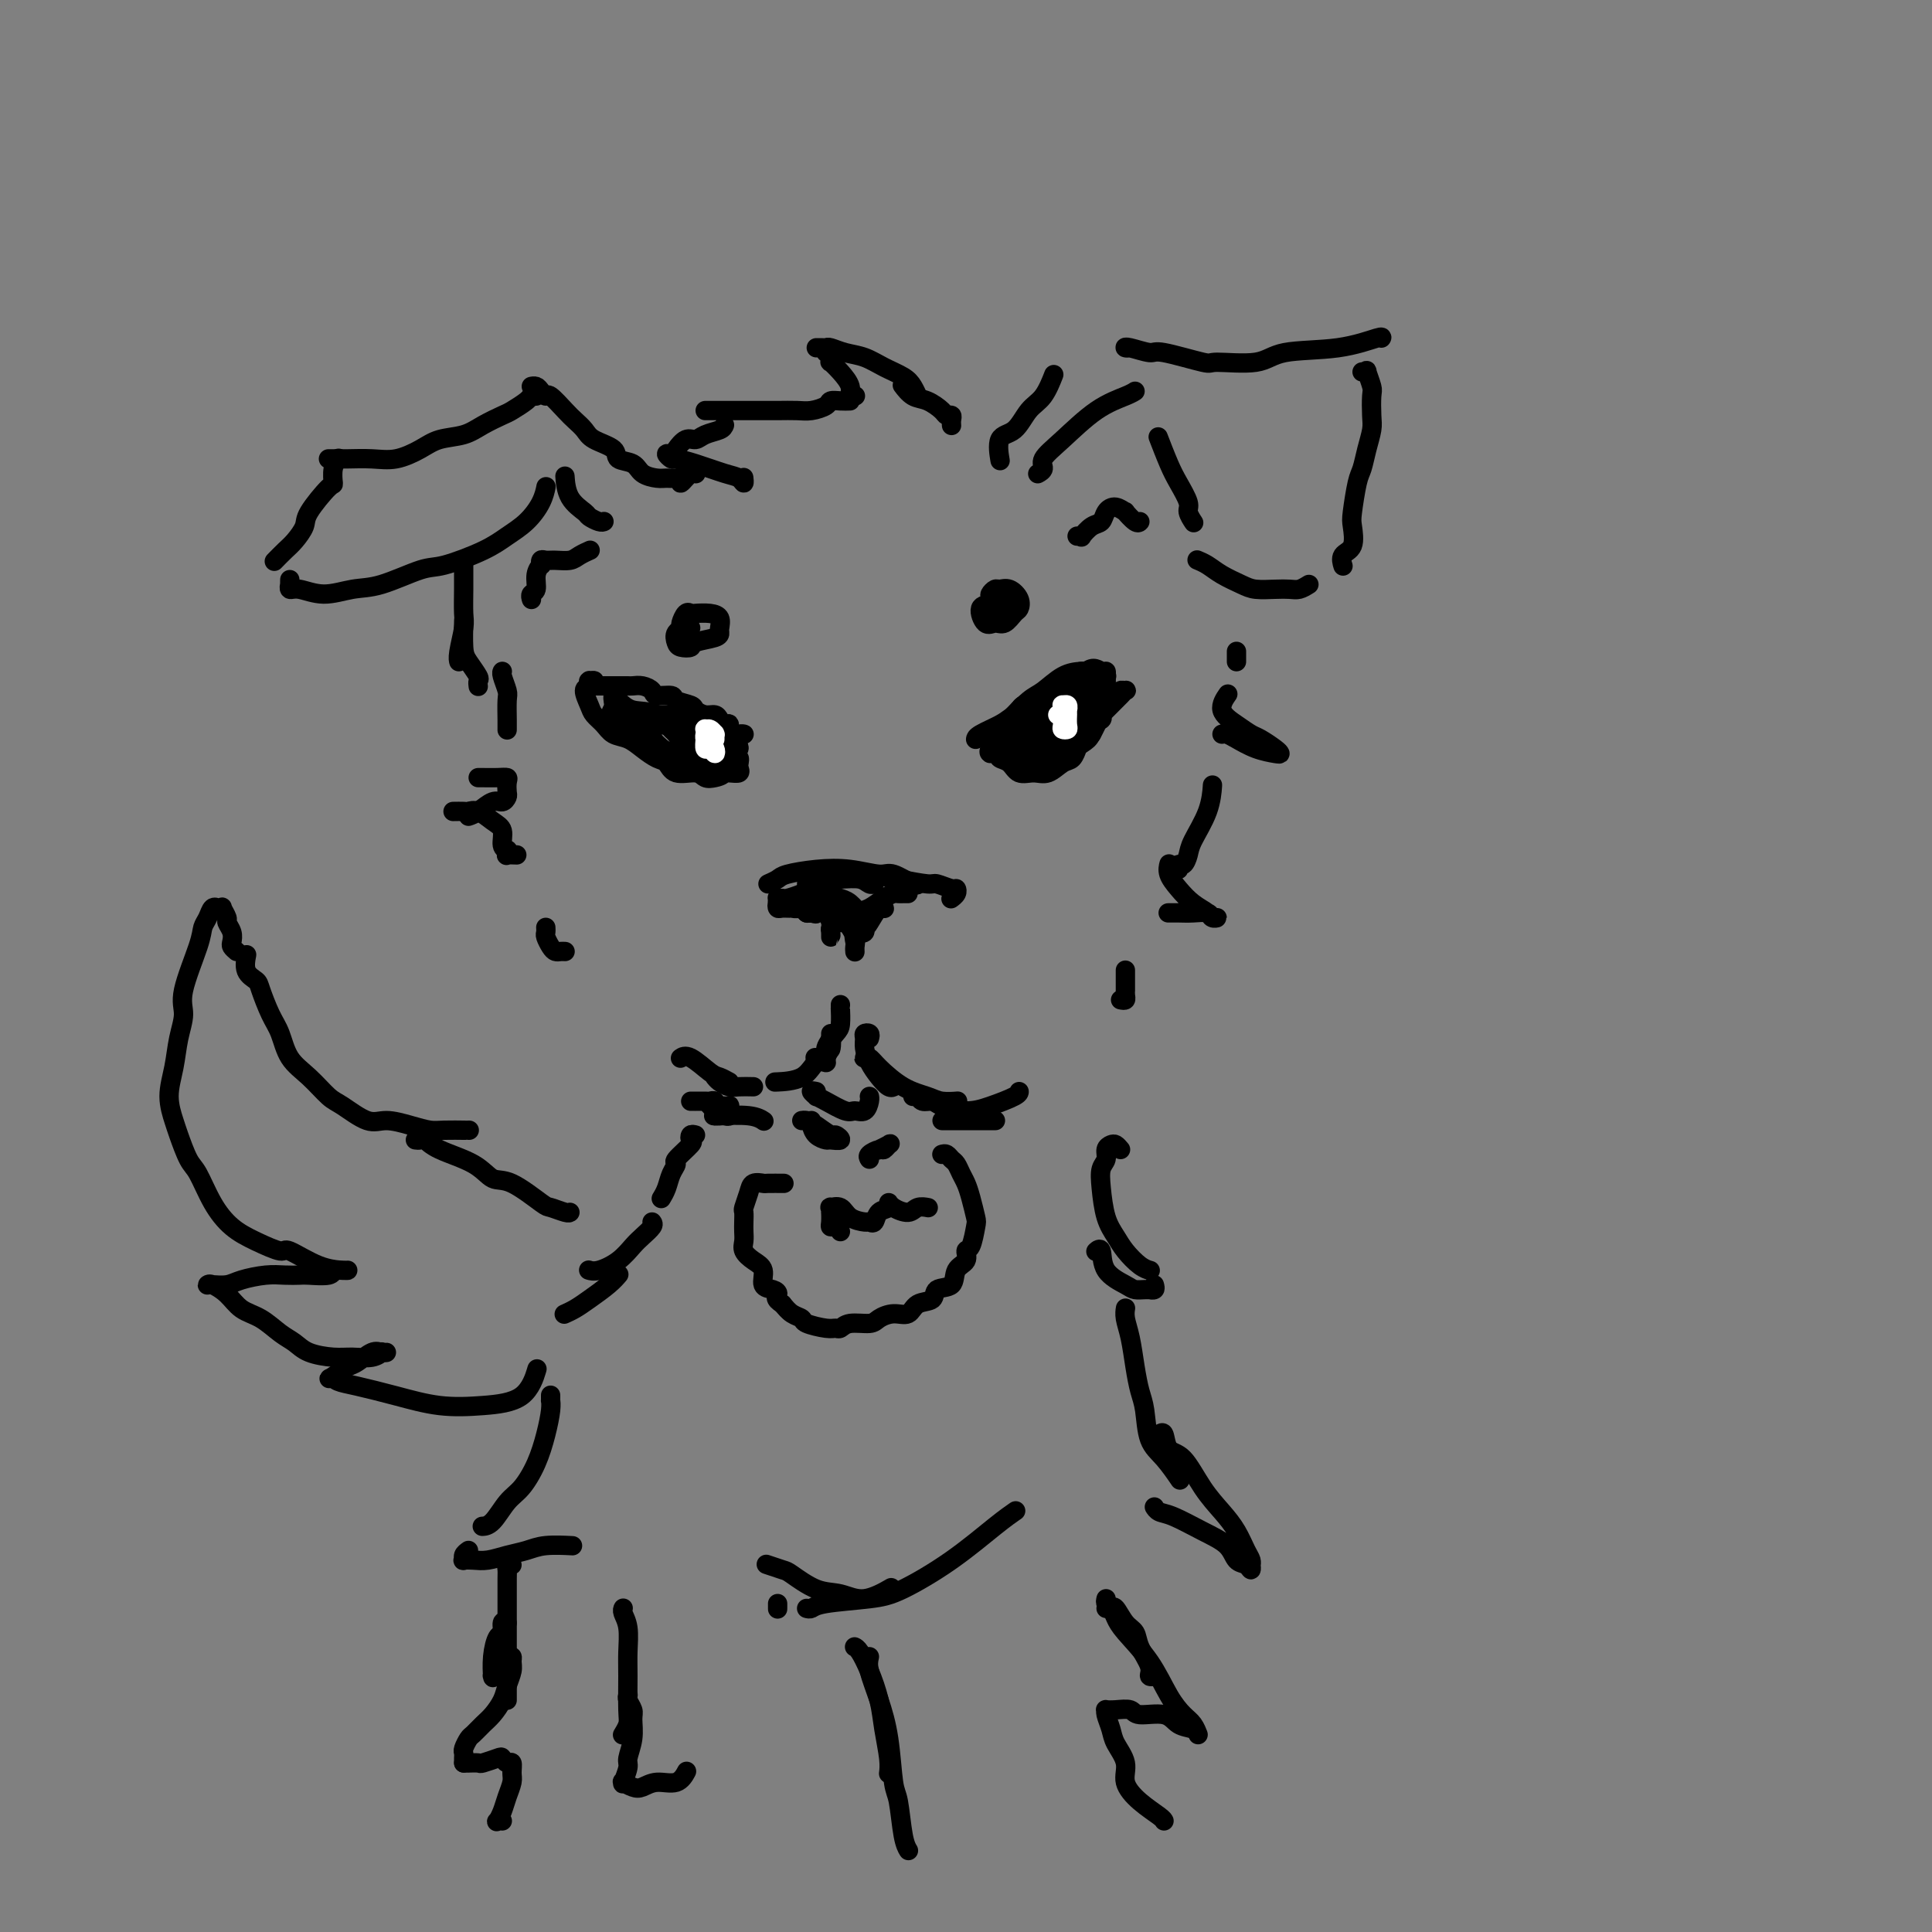 <svg viewBox='0 0 400 400' version='1.1' xmlns='http://www.w3.org/2000/svg' xmlns:xlink='http://www.w3.org/1999/xlink'><rect x="0" y="0" width="400" height="400" fill="#808080" stroke="none"/><g fill='none' stroke='#000000' stroke-width='4' stroke-linecap='round' stroke-linejoin='round'><path d='M167,182c0.922,-0.008 1.844,-0.016 3,0c1.156,0.016 2.544,0.057 4,0c1.456,-0.057 2.978,-0.211 4,0c1.022,0.211 1.544,0.788 2,1c0.456,0.212 0.844,0.061 1,0c0.156,-0.061 0.078,-0.030 0,0'/><path d='M159,183c0.756,-0.337 1.512,-0.675 2,-1c0.488,-0.325 0.709,-0.639 2,-1c1.291,-0.361 3.652,-0.769 6,-1c2.348,-0.231 4.682,-0.286 7,0c2.318,0.286 4.621,0.914 6,1c1.379,0.086 1.833,-0.369 3,0c1.167,0.369 3.045,1.561 4,2c0.955,0.439 0.987,0.125 1,0c0.013,-0.125 0.006,-0.063 0,0'/><path d='M167,183c0.425,0.221 0.849,0.441 2,0c1.151,-0.441 3.027,-1.545 5,-2c1.973,-0.455 4.042,-0.262 6,0c1.958,0.262 3.807,0.591 6,1c2.193,0.409 4.732,0.897 6,1c1.268,0.103 1.264,-0.179 2,0c0.736,0.179 2.211,0.819 3,1c0.789,0.181 0.892,-0.096 1,0c0.108,0.096 0.221,0.564 0,1c-0.221,0.436 -0.778,0.839 -1,1c-0.222,0.161 -0.111,0.081 0,0'/><path d='M188,185c-0.329,-0.004 -0.658,-0.008 -1,0c-0.342,0.008 -0.697,0.028 -1,0c-0.303,-0.028 -0.554,-0.105 -1,0c-0.446,0.105 -1.087,0.392 -2,1c-0.913,0.608 -2.098,1.535 -3,2c-0.902,0.465 -1.520,0.466 -2,1c-0.480,0.534 -0.820,1.601 -1,2c-0.180,0.399 -0.199,0.131 0,0c0.199,-0.131 0.617,-0.126 1,0c0.383,0.126 0.730,0.374 1,0c0.270,-0.374 0.463,-1.371 1,-2c0.537,-0.629 1.419,-0.890 2,-1c0.581,-0.110 0.860,-0.068 1,0c0.140,0.068 0.139,0.161 0,0c-0.139,-0.161 -0.416,-0.575 -1,0c-0.584,0.575 -1.473,2.141 -2,3c-0.527,0.859 -0.691,1.011 -1,1c-0.309,-0.011 -0.762,-0.185 -1,0c-0.238,0.185 -0.260,0.730 0,1c0.260,0.270 0.801,0.265 1,0c0.199,-0.265 0.057,-0.790 0,-1c-0.057,-0.210 -0.028,-0.105 0,0'/><path d='M179,189c0.227,-0.255 0.453,-0.509 0,0c-0.453,0.509 -1.586,1.782 -2,3c-0.414,1.218 -0.111,2.379 0,3c0.111,0.621 0.029,0.700 0,1c-0.029,0.300 -0.007,0.821 0,1c0.007,0.179 -0.002,0.016 0,0c0.002,-0.016 0.015,0.116 0,0c-0.015,-0.116 -0.060,-0.480 0,-1c0.060,-0.520 0.223,-1.197 0,-2c-0.223,-0.803 -0.833,-1.733 -1,-2c-0.167,-0.267 0.109,0.128 0,0c-0.109,-0.128 -0.604,-0.778 -1,-1c-0.396,-0.222 -0.695,-0.017 -1,0c-0.305,0.017 -0.618,-0.156 -1,0c-0.382,0.156 -0.835,0.641 -1,1c-0.165,0.359 -0.044,0.592 0,1c0.044,0.408 0.009,0.992 0,1c-0.009,0.008 0.006,-0.560 0,-1c-0.006,-0.440 -0.034,-0.753 0,-1c0.034,-0.247 0.128,-0.430 0,-1c-0.128,-0.570 -0.479,-1.528 -1,-2c-0.521,-0.472 -1.211,-0.460 -2,-1c-0.789,-0.540 -1.676,-1.633 -2,-2c-0.324,-0.367 -0.084,-0.007 0,0c0.084,0.007 0.012,-0.338 0,0c-0.012,0.338 0.035,1.358 0,2c-0.035,0.642 -0.154,0.904 0,1c0.154,0.096 0.580,0.026 1,0c0.420,-0.026 0.834,-0.007 1,0c0.166,0.007 0.083,0.004 0,0'/><path d='M169,189c0.134,0.448 -0.531,0.067 -1,0c-0.469,-0.067 -0.742,0.179 -1,0c-0.258,-0.179 -0.500,-0.784 -1,-1c-0.500,-0.216 -1.256,-0.045 -2,0c-0.744,0.045 -1.476,-0.037 -2,0c-0.524,0.037 -0.842,0.192 -1,0c-0.158,-0.192 -0.158,-0.731 0,-1c0.158,-0.269 0.474,-0.268 1,0c0.526,0.268 1.263,0.804 2,1c0.737,0.196 1.474,0.054 2,0c0.526,-0.054 0.842,-0.018 1,0c0.158,0.018 0.158,0.020 0,0c-0.158,-0.020 -0.473,-0.062 -1,0c-0.527,0.062 -1.267,0.227 -2,0c-0.733,-0.227 -1.461,-0.846 -2,-1c-0.539,-0.154 -0.889,0.155 -1,0c-0.111,-0.155 0.017,-0.776 0,-1c-0.017,-0.224 -0.181,-0.050 0,0c0.181,0.050 0.705,-0.022 1,0c0.295,0.022 0.359,0.139 1,0c0.641,-0.139 1.857,-0.535 3,-1c1.143,-0.465 2.211,-1.000 3,-1c0.789,0.000 1.298,0.536 2,1c0.702,0.464 1.597,0.856 2,1c0.403,0.144 0.312,0.038 0,0c-0.312,-0.038 -0.847,-0.010 -1,0c-0.153,0.010 0.074,0.003 0,0c-0.074,-0.003 -0.450,-0.001 -1,0c-0.550,0.001 -1.275,0.000 -2,0'/><path d='M169,186c-0.829,0.062 -0.903,0.216 -1,0c-0.097,-0.216 -0.219,-0.801 0,-1c0.219,-0.199 0.780,-0.012 1,0c0.220,0.012 0.101,-0.151 1,0c0.899,0.151 2.816,0.615 4,1c1.184,0.385 1.634,0.692 2,1c0.366,0.308 0.646,0.619 1,1c0.354,0.381 0.782,0.834 1,1c0.218,0.166 0.228,0.045 0,0c-0.228,-0.045 -0.692,-0.013 -1,0c-0.308,0.013 -0.460,0.006 -1,0c-0.540,-0.006 -1.469,-0.013 -2,0c-0.531,0.013 -0.665,0.046 -1,0c-0.335,-0.046 -0.871,-0.170 -1,0c-0.129,0.170 0.148,0.634 1,1c0.852,0.366 2.280,0.634 3,1c0.720,0.366 0.732,0.829 1,1c0.268,0.171 0.791,0.049 1,0c0.209,-0.049 0.105,-0.024 0,0'/><path d='M172,214c0.000,0.200 0.000,0.400 0,1c0.000,0.600 0.000,1.600 0,2c0.000,0.400 0.000,0.200 0,0'/><path d='M174,208c0.003,0.503 0.007,1.006 0,1c-0.007,-0.006 -0.024,-0.520 0,0c0.024,0.520 0.090,2.073 0,3c-0.090,0.927 -0.336,1.229 -1,2c-0.664,0.771 -1.745,2.011 -2,3c-0.255,0.989 0.316,1.728 0,2c-0.316,0.272 -1.519,0.078 -2,0c-0.481,-0.078 -0.241,-0.039 0,0'/><path d='M172,215c0.126,0.655 0.252,1.310 0,2c-0.252,0.690 -0.881,1.414 -1,2c-0.119,0.586 0.272,1.033 0,1c-0.272,-0.033 -1.207,-0.545 -2,0c-0.793,0.545 -1.444,2.147 -3,3c-1.556,0.853 -4.016,0.958 -5,1c-0.984,0.042 -0.492,0.021 0,0'/><path d='M156,225c-1.094,-0.022 -2.188,-0.045 -3,0c-0.812,0.045 -1.341,0.156 -2,0c-0.659,-0.156 -1.447,-0.581 -2,-1c-0.553,-0.419 -0.872,-0.834 -1,-1c-0.128,-0.166 -0.064,-0.083 0,0'/><path d='M151,224c-0.724,-0.400 -1.448,-0.801 -2,-1c-0.552,-0.199 -0.931,-0.198 -2,-1c-1.069,-0.802 -2.826,-2.408 -4,-3c-1.174,-0.592 -1.764,-0.169 -2,0c-0.236,0.169 -0.118,0.085 0,0'/><path d='M180,215c0.115,-0.403 0.229,-0.807 0,-1c-0.229,-0.193 -0.802,-0.176 -1,0c-0.198,0.176 -0.022,0.510 0,1c0.022,0.490 -0.110,1.137 0,2c0.110,0.863 0.460,1.944 1,3c0.540,1.056 1.268,2.087 2,3c0.732,0.913 1.466,1.707 2,2c0.534,0.293 0.867,0.084 1,0c0.133,-0.084 0.067,-0.042 0,0'/><path d='M180,219c-0.400,-0.009 -0.800,-0.017 -1,0c-0.200,0.017 -0.198,0.060 0,0c0.198,-0.060 0.594,-0.223 1,0c0.406,0.223 0.824,0.830 2,2c1.176,1.170 3.110,2.902 5,4c1.890,1.098 3.736,1.562 5,2c1.264,0.438 1.947,0.849 3,1c1.053,0.151 2.476,0.041 3,0c0.524,-0.041 0.150,-0.012 0,0c-0.150,0.012 -0.075,0.006 0,0'/><path d='M189,227c0.363,-0.119 0.725,-0.238 1,0c0.275,0.238 0.462,0.832 1,1c0.538,0.168 1.426,-0.091 2,0c0.574,0.091 0.833,0.532 2,1c1.167,0.468 3.241,0.962 5,1c1.759,0.038 3.203,-0.382 5,-1c1.797,-0.618 3.945,-1.436 5,-2c1.055,-0.564 1.016,-0.876 1,-1c-0.016,-0.124 -0.008,-0.062 0,0'/><path d='M168,232c-0.056,0.227 -0.112,0.454 0,1c0.112,0.546 0.391,1.410 1,2c0.609,0.590 1.549,0.906 2,1c0.451,0.094 0.412,-0.034 1,0c0.588,0.034 1.801,0.230 2,0c0.199,-0.230 -0.616,-0.885 -1,-1c-0.384,-0.115 -0.338,0.309 -1,0c-0.662,-0.309 -2.033,-1.351 -3,-2c-0.967,-0.649 -1.530,-0.906 -2,-1c-0.470,-0.094 -0.849,-0.027 -1,0c-0.151,0.027 -0.076,0.013 0,0'/><path d='M180,240c-0.203,-0.302 -0.406,-0.604 0,-1c0.406,-0.396 1.422,-0.887 2,-1c0.578,-0.113 0.719,0.152 1,0c0.281,-0.152 0.702,-0.720 1,-1c0.298,-0.280 0.472,-0.271 0,0c-0.472,0.271 -1.588,0.804 -2,1c-0.412,0.196 -0.118,0.056 0,0c0.118,-0.056 0.059,-0.028 0,0'/><path d='M208,152c0.020,-0.012 0.039,-0.024 0,0c-0.039,0.024 -0.138,0.084 0,0c0.138,-0.084 0.513,-0.311 1,-1c0.487,-0.689 1.087,-1.841 2,-3c0.913,-1.159 2.140,-2.324 3,-3c0.860,-0.676 1.354,-0.862 2,-1c0.646,-0.138 1.443,-0.230 2,0c0.557,0.230 0.873,0.780 1,1c0.127,0.220 0.063,0.110 0,0'/><path d='M205,156c-0.194,-0.144 -0.387,-0.288 0,-1c0.387,-0.712 1.355,-1.991 2,-3c0.645,-1.009 0.966,-1.749 2,-3c1.034,-1.251 2.782,-3.015 4,-4c1.218,-0.985 1.906,-1.192 3,-2c1.094,-0.808 2.592,-2.217 4,-3c1.408,-0.783 2.725,-0.942 4,-1c1.275,-0.058 2.507,-0.017 3,0c0.493,0.017 0.246,0.008 0,0'/><path d='M202,153c-0.006,0.062 -0.013,0.125 0,0c0.013,-0.125 0.045,-0.437 1,-1c0.955,-0.563 2.832,-1.377 4,-2c1.168,-0.623 1.626,-1.057 3,-2c1.374,-0.943 3.663,-2.396 5,-3c1.337,-0.604 1.721,-0.358 3,-1c1.279,-0.642 3.453,-2.172 5,-3c1.547,-0.828 2.466,-0.954 3,-1c0.534,-0.046 0.682,-0.012 1,0c0.318,0.012 0.805,0.004 1,0c0.195,-0.004 0.097,-0.002 0,0'/><path d='M207,156c-0.185,0.371 -0.370,0.742 0,1c0.370,0.258 1.296,0.402 2,1c0.704,0.598 1.186,1.651 2,2c0.814,0.349 1.959,-0.005 3,0c1.041,0.005 1.978,0.369 3,0c1.022,-0.369 2.130,-1.470 3,-2c0.870,-0.530 1.504,-0.489 2,-1c0.496,-0.511 0.856,-1.575 1,-2c0.144,-0.425 0.072,-0.213 0,0'/><path d='M214,157c0.322,0.001 0.644,0.003 1,0c0.356,-0.003 0.745,-0.009 1,0c0.255,0.009 0.376,0.034 1,0c0.624,-0.034 1.749,-0.127 3,-1c1.251,-0.873 2.626,-2.525 4,-4c1.374,-1.475 2.748,-2.773 4,-4c1.252,-1.227 2.384,-2.382 3,-3c0.616,-0.618 0.716,-0.698 1,-1c0.284,-0.302 0.751,-0.826 1,-1c0.249,-0.174 0.279,0.003 0,0c-0.279,-0.003 -0.866,-0.186 -1,0c-0.134,0.186 0.184,0.743 0,1c-0.184,0.257 -0.870,0.216 -1,0c-0.130,-0.216 0.297,-0.606 0,0c-0.297,0.606 -1.317,2.209 -2,3c-0.683,0.791 -1.027,0.772 -1,1c0.027,0.228 0.427,0.704 0,1c-0.427,0.296 -1.680,0.413 -2,1c-0.320,0.587 0.293,1.645 0,2c-0.293,0.355 -1.492,0.008 -2,0c-0.508,-0.008 -0.326,0.322 -1,1c-0.674,0.678 -2.205,1.703 -3,2c-0.795,0.297 -0.854,-0.134 -1,0c-0.146,0.134 -0.379,0.831 -1,1c-0.621,0.169 -1.630,-0.192 -2,0c-0.370,0.192 -0.100,0.936 0,1c0.100,0.064 0.028,-0.553 0,-1c-0.028,-0.447 -0.014,-0.723 0,-1'/><path d='M216,155c-2.471,1.972 -0.147,0.903 1,0c1.147,-0.903 1.117,-1.640 1,-2c-0.117,-0.360 -0.320,-0.342 0,-1c0.320,-0.658 1.164,-1.991 1,-2c-0.164,-0.009 -1.336,1.306 -2,2c-0.664,0.694 -0.819,0.767 -1,1c-0.181,0.233 -0.389,0.626 -1,1c-0.611,0.374 -1.625,0.731 -2,1c-0.375,0.269 -0.112,0.452 0,0c0.112,-0.452 0.072,-1.539 0,-2c-0.072,-0.461 -0.177,-0.295 0,-1c0.177,-0.705 0.636,-2.279 1,-3c0.364,-0.721 0.634,-0.589 1,-1c0.366,-0.411 0.828,-1.366 1,-1c0.172,0.366 0.053,2.051 0,3c-0.053,0.949 -0.038,1.162 0,2c0.038,0.838 0.101,2.303 0,3c-0.101,0.697 -0.366,0.628 -1,1c-0.634,0.372 -1.636,1.185 -2,1c-0.364,-0.185 -0.090,-1.369 0,-2c0.090,-0.631 -0.004,-0.709 0,-1c0.004,-0.291 0.106,-0.793 0,-2c-0.106,-1.207 -0.420,-3.117 0,-4c0.420,-0.883 1.575,-0.738 2,-1c0.425,-0.262 0.122,-0.932 0,-1c-0.122,-0.068 -0.061,0.466 0,1'/><path d='M215,147c0.317,-1.553 0.110,-0.436 0,1c-0.110,1.436 -0.123,3.191 0,4c0.123,0.809 0.383,0.674 0,1c-0.383,0.326 -1.409,1.114 -2,2c-0.591,0.886 -0.748,1.868 -1,2c-0.252,0.132 -0.599,-0.588 -1,-1c-0.401,-0.412 -0.854,-0.515 -1,-1c-0.146,-0.485 0.016,-1.350 0,-2c-0.016,-0.650 -0.212,-1.084 0,-2c0.212,-0.916 0.830,-2.312 1,-3c0.170,-0.688 -0.108,-0.667 0,-1c0.108,-0.333 0.603,-1.019 1,-1c0.397,0.019 0.696,0.745 1,1c0.304,0.255 0.612,0.040 1,1c0.388,0.960 0.857,3.097 1,4c0.143,0.903 -0.039,0.574 0,1c0.039,0.426 0.298,1.607 0,2c-0.298,0.393 -1.153,-0.001 -2,0c-0.847,0.001 -1.686,0.395 -2,0c-0.314,-0.395 -0.102,-1.581 0,-2c0.102,-0.419 0.096,-0.070 0,-1c-0.096,-0.930 -0.281,-3.139 0,-4c0.281,-0.861 1.028,-0.372 2,-1c0.972,-0.628 2.169,-2.371 3,-3c0.831,-0.629 1.296,-0.142 2,0c0.704,0.142 1.645,-0.060 2,0c0.355,0.060 0.123,0.384 0,1c-0.123,0.616 -0.136,1.526 0,2c0.136,0.474 0.421,0.512 0,1c-0.421,0.488 -1.549,1.425 -2,2c-0.451,0.575 -0.226,0.787 0,1'/><path d='M218,151c-0.762,1.405 -1.668,1.416 -2,1c-0.332,-0.416 -0.089,-1.260 0,-2c0.089,-0.740 0.024,-1.375 0,-2c-0.024,-0.625 -0.006,-1.239 0,-2c0.006,-0.761 0.002,-1.668 0,-2c-0.002,-0.332 -0.000,-0.089 0,0c0.000,0.089 0.000,0.026 0,0c-0.000,-0.026 -0.000,-0.013 0,0'/><path d='M220,152c0.010,-0.366 0.020,-0.731 0,-1c-0.020,-0.269 -0.068,-0.440 0,-1c0.068,-0.560 0.254,-1.507 1,-2c0.746,-0.493 2.053,-0.532 3,-1c0.947,-0.468 1.533,-1.366 2,-2c0.467,-0.634 0.816,-1.003 1,-1c0.184,0.003 0.204,0.380 0,1c-0.204,0.620 -0.633,1.483 -1,2c-0.367,0.517 -0.674,0.687 -1,1c-0.326,0.313 -0.673,0.767 -1,1c-0.327,0.233 -0.634,0.244 -1,0c-0.366,-0.244 -0.793,-0.745 -1,-1c-0.207,-0.255 -0.196,-0.264 0,-1c0.196,-0.736 0.578,-2.197 1,-3c0.422,-0.803 0.884,-0.947 1,-1c0.116,-0.053 -0.112,-0.014 0,0c0.112,0.014 0.566,0.004 1,0c0.434,-0.004 0.848,-0.001 1,0c0.152,0.001 0.044,0.000 0,0c-0.044,-0.000 -0.022,-0.000 0,0'/><path d='M154,152c0.051,0.017 0.102,0.033 0,0c-0.102,-0.033 -0.356,-0.117 -1,0c-0.644,0.117 -1.677,0.434 -2,0c-0.323,-0.434 0.066,-1.618 0,-2c-0.066,-0.382 -0.585,0.038 -1,0c-0.415,-0.038 -0.725,-0.535 -1,-1c-0.275,-0.465 -0.516,-0.898 -1,-1c-0.484,-0.102 -1.213,0.126 -2,0c-0.787,-0.126 -1.633,-0.607 -2,-1c-0.367,-0.393 -0.254,-0.696 -1,-1c-0.746,-0.304 -2.349,-0.607 -3,-1c-0.651,-0.393 -0.349,-0.876 -1,-1c-0.651,-0.124 -2.254,0.110 -3,0c-0.746,-0.110 -0.634,-0.565 -1,-1c-0.366,-0.435 -1.211,-0.848 -2,-1c-0.789,-0.152 -1.522,-0.041 -2,0c-0.478,0.041 -0.700,0.011 -1,0c-0.300,-0.011 -0.677,-0.003 -1,0c-0.323,0.003 -0.592,0.001 -1,0c-0.408,-0.001 -0.954,-0.000 -1,0c-0.046,0.000 0.408,0.000 0,0c-0.408,-0.000 -1.679,-0.000 -2,0c-0.321,0.000 0.306,0.000 0,0c-0.306,-0.000 -1.546,-0.000 -2,0c-0.454,0.000 -0.122,0.000 0,0c0.122,-0.000 0.033,-0.000 0,0c-0.033,0.000 -0.009,0.000 0,0c0.009,-0.000 0.005,-0.000 0,0'/><path d='M123,142c-1.486,-0.225 -0.201,-0.789 0,-1c0.201,-0.211 -0.683,-0.069 -1,0c-0.317,0.069 -0.068,0.067 0,0c0.068,-0.067 -0.046,-0.198 0,0c0.046,0.198 0.253,0.724 0,1c-0.253,0.276 -0.967,0.301 -1,1c-0.033,0.699 0.613,2.070 1,3c0.387,0.930 0.515,1.418 1,2c0.485,0.582 1.327,1.259 2,2c0.673,0.741 1.178,1.545 2,2c0.822,0.455 1.961,0.560 3,1c1.039,0.440 1.976,1.213 3,2c1.024,0.787 2.133,1.588 3,2c0.867,0.412 1.492,0.437 2,1c0.508,0.563 0.899,1.666 2,2c1.101,0.334 2.911,-0.100 4,0c1.089,0.100 1.457,0.736 2,1c0.543,0.264 1.259,0.157 2,0c0.741,-0.157 1.505,-0.365 2,-1c0.495,-0.635 0.721,-1.698 1,-2c0.279,-0.302 0.612,0.158 1,0c0.388,-0.158 0.830,-0.932 1,-1c0.170,-0.068 0.068,0.570 0,1c-0.068,0.430 -0.101,0.651 0,1c0.101,0.349 0.336,0.825 0,1c-0.336,0.175 -1.244,0.047 -2,0c-0.756,-0.047 -1.359,-0.013 -2,0c-0.641,0.013 -1.321,0.007 -2,0'/><path d='M147,160c-1.568,-0.570 -2.487,-1.994 -3,-3c-0.513,-1.006 -0.620,-1.593 -1,-2c-0.380,-0.407 -1.035,-0.635 -1,-1c0.035,-0.365 0.759,-0.869 1,-1c0.241,-0.131 -0.002,0.111 0,0c0.002,-0.111 0.248,-0.575 1,0c0.752,0.575 2.010,2.189 3,3c0.990,0.811 1.714,0.820 2,1c0.286,0.180 0.136,0.530 0,1c-0.136,0.470 -0.257,1.058 -1,1c-0.743,-0.058 -2.108,-0.763 -3,-1c-0.892,-0.237 -1.312,-0.004 -2,0c-0.688,0.004 -1.645,-0.219 -3,-1c-1.355,-0.781 -3.108,-2.119 -4,-3c-0.892,-0.881 -0.924,-1.306 -1,-2c-0.076,-0.694 -0.198,-1.658 0,-2c0.198,-0.342 0.714,-0.061 1,0c0.286,0.061 0.343,-0.096 1,0c0.657,0.096 1.915,0.446 3,1c1.085,0.554 1.996,1.312 3,2c1.004,0.688 2.101,1.304 3,2c0.899,0.696 1.599,1.470 2,2c0.401,0.530 0.503,0.816 0,1c-0.503,0.184 -1.611,0.266 -3,0c-1.389,-0.266 -3.059,-0.881 -4,-1c-0.941,-0.119 -1.152,0.257 -2,0c-0.848,-0.257 -2.332,-1.146 -4,-2c-1.668,-0.854 -3.519,-1.672 -5,-3c-1.481,-1.328 -2.591,-3.165 -3,-4c-0.409,-0.835 -0.117,-0.667 0,-1c0.117,-0.333 0.058,-1.166 0,-2'/><path d='M127,145c-0.357,-1.204 0.251,-0.713 1,0c0.749,0.713 1.641,1.647 3,2c1.359,0.353 3.187,0.124 5,1c1.813,0.876 3.611,2.858 5,4c1.389,1.142 2.368,1.443 3,2c0.632,0.557 0.917,1.369 1,2c0.083,0.631 -0.035,1.081 -1,1c-0.965,-0.081 -2.777,-0.694 -4,-1c-1.223,-0.306 -1.856,-0.306 -3,-1c-1.144,-0.694 -2.797,-2.082 -4,-3c-1.203,-0.918 -1.955,-1.367 -3,-2c-1.045,-0.633 -2.384,-1.451 -3,-2c-0.616,-0.549 -0.508,-0.831 0,-1c0.508,-0.169 1.416,-0.227 2,0c0.584,0.227 0.843,0.738 2,1c1.157,0.262 3.214,0.275 5,1c1.786,0.725 3.303,2.161 5,3c1.697,0.839 3.574,1.082 5,2c1.426,0.918 2.402,2.510 3,3c0.598,0.490 0.820,-0.122 1,0c0.180,0.122 0.319,0.979 0,1c-0.319,0.021 -1.095,-0.793 -2,-1c-0.905,-0.207 -1.940,0.192 -3,0c-1.060,-0.192 -2.144,-0.975 -3,-2c-0.856,-1.025 -1.483,-2.291 -2,-3c-0.517,-0.709 -0.924,-0.860 -1,-1c-0.076,-0.140 0.178,-0.270 1,0c0.822,0.270 2.210,0.938 3,1c0.790,0.062 0.982,-0.483 2,0c1.018,0.483 2.862,1.995 4,3c1.138,1.005 1.569,1.502 2,2'/><path d='M151,157c3.741,1.399 1.092,0.398 0,0c-1.092,-0.398 -0.628,-0.193 -1,0c-0.372,0.193 -1.581,0.374 -3,0c-1.419,-0.374 -3.047,-1.302 -4,-2c-0.953,-0.698 -1.231,-1.168 -2,-2c-0.769,-0.832 -2.029,-2.028 -3,-3c-0.971,-0.972 -1.655,-1.719 -2,-2c-0.345,-0.281 -0.352,-0.096 0,0c0.352,0.096 1.064,0.102 2,0c0.936,-0.102 2.095,-0.313 3,0c0.905,0.313 1.554,1.149 3,2c1.446,0.851 3.688,1.717 5,2c1.312,0.283 1.693,-0.015 2,0c0.307,0.015 0.541,0.345 1,1c0.459,0.655 1.142,1.636 1,2c-0.142,0.364 -1.110,0.111 -2,0c-0.890,-0.111 -1.702,-0.081 -3,0c-1.298,0.081 -3.080,0.214 -4,0c-0.920,-0.214 -0.977,-0.775 -1,-1c-0.023,-0.225 -0.011,-0.112 0,0'/><path d='M204,153c0.445,0.113 0.890,0.226 1,0c0.110,-0.226 -0.114,-0.790 0,-1c0.114,-0.210 0.566,-0.067 1,0c0.434,0.067 0.848,0.057 1,0c0.152,-0.057 0.041,-0.159 0,0c-0.041,0.159 -0.011,0.581 0,1c0.011,0.419 0.003,0.834 0,1c-0.003,0.166 -0.002,0.083 0,0'/><path d='M117,197c-0.332,-0.016 -0.663,-0.031 -1,0c-0.337,0.031 -0.679,0.110 -1,0c-0.321,-0.110 -0.622,-0.408 -1,-1c-0.378,-0.592 -0.833,-1.478 -1,-2c-0.167,-0.522 -0.045,-0.679 0,-1c0.045,-0.321 0.013,-0.806 0,-1c-0.013,-0.194 -0.006,-0.097 0,0'/><path d='M232,207c0.423,0.080 0.845,0.159 1,0c0.155,-0.159 0.041,-0.558 0,-1c-0.041,-0.442 -0.011,-0.927 0,-1c0.011,-0.073 0.003,0.268 0,0c-0.003,-0.268 -0.001,-1.144 0,-2c0.001,-0.856 0.000,-1.692 0,-2c-0.000,-0.308 -0.000,-0.088 0,0c0.000,0.088 0.000,0.044 0,0'/><path d='M244,179c0.023,0.548 0.046,1.097 0,1c-0.046,-0.097 -0.160,-0.838 0,-1c0.160,-0.162 0.593,0.257 1,0c0.407,-0.257 0.789,-1.190 1,-2c0.211,-0.810 0.253,-1.495 1,-3c0.747,-1.505 2.201,-3.828 3,-6c0.799,-2.172 0.943,-4.192 1,-5c0.057,-0.808 0.029,-0.404 0,0'/><path d='M256,137c0.000,-0.844 0.000,-1.689 0,-2c0.000,-0.311 0.000,-0.089 0,0c0.000,0.089 0.000,0.044 0,0'/><path d='M214,155c-0.419,0.105 -0.837,0.209 -1,0c-0.163,-0.209 -0.070,-0.732 0,-1c0.070,-0.268 0.116,-0.280 0,-1c-0.116,-0.720 -0.394,-2.146 0,-3c0.394,-0.854 1.462,-1.135 2,-2c0.538,-0.865 0.548,-2.313 1,-3c0.452,-0.687 1.346,-0.611 2,-1c0.654,-0.389 1.069,-1.243 2,-2c0.931,-0.757 2.379,-1.418 3,-2c0.621,-0.582 0.415,-1.085 1,-1c0.585,0.085 1.961,0.758 3,1c1.039,0.242 1.742,0.053 2,0c0.258,-0.053 0.070,0.030 0,0c-0.070,-0.030 -0.022,-0.174 0,0c0.022,0.174 0.018,0.666 0,1c-0.018,0.334 -0.050,0.512 0,1c0.050,0.488 0.182,1.288 0,2c-0.182,0.712 -0.678,1.338 -1,2c-0.322,0.662 -0.471,1.362 -1,2c-0.529,0.638 -1.437,1.215 -2,2c-0.563,0.785 -0.782,1.777 -1,2c-0.218,0.223 -0.436,-0.324 -1,0c-0.564,0.324 -1.472,1.520 -2,2c-0.528,0.480 -0.674,0.242 -1,0c-0.326,-0.242 -0.831,-0.490 -1,-1c-0.169,-0.510 -0.001,-1.281 0,-2c0.001,-0.719 -0.166,-1.386 0,-2c0.166,-0.614 0.663,-1.175 1,-2c0.337,-0.825 0.514,-1.914 1,-3c0.486,-1.086 1.282,-2.167 2,-3c0.718,-0.833 1.359,-1.416 2,-2'/><path d='M225,139c1.392,-1.223 2.373,-0.280 3,0c0.627,0.280 0.901,-0.104 1,0c0.099,0.104 0.025,0.697 0,1c-0.025,0.303 0.001,0.315 0,1c-0.001,0.685 -0.029,2.041 0,3c0.029,0.959 0.114,1.519 0,2c-0.114,0.481 -0.426,0.882 -1,2c-0.574,1.118 -1.408,2.954 -2,4c-0.592,1.046 -0.942,1.301 -2,2c-1.058,0.699 -2.823,1.842 -4,2c-1.177,0.158 -1.765,-0.669 -2,-1c-0.235,-0.331 -0.118,-0.165 0,0'/></g>
<g fill='none' stroke='#FFFFFF' stroke-width='4' stroke-linecap='round' stroke-linejoin='round'><path d='M146,152c0.023,-0.088 0.045,-0.176 0,0c-0.045,0.176 -0.158,0.617 0,1c0.158,0.383 0.589,0.707 1,1c0.411,0.293 0.804,0.555 1,1c0.196,0.445 0.196,1.071 0,1c-0.196,-0.071 -0.589,-0.841 -1,-1c-0.411,-0.159 -0.842,0.293 -1,0c-0.158,-0.293 -0.043,-1.332 0,-2c0.043,-0.668 0.014,-0.965 0,-1c-0.014,-0.035 -0.014,0.190 0,0c0.014,-0.190 0.042,-0.797 0,-1c-0.042,-0.203 -0.155,-0.003 0,0c0.155,0.003 0.577,-0.192 1,0c0.423,0.192 0.845,0.769 1,1c0.155,0.231 0.041,0.115 0,0c-0.041,-0.115 -0.011,-0.231 0,0c0.011,0.231 0.003,0.808 0,1c-0.003,0.192 -0.001,-0.000 0,0c0.001,0.000 0.000,0.192 0,0c-0.000,-0.192 -0.000,-0.769 0,-1c0.000,-0.231 0.000,-0.115 0,0'/><path d='M219,148c0.423,0.006 0.846,0.012 1,0c0.154,-0.012 0.040,-0.041 0,0c-0.040,0.041 -0.007,0.154 0,0c0.007,-0.154 -0.012,-0.573 0,-1c0.012,-0.427 0.056,-0.862 0,-1c-0.056,-0.138 -0.211,0.020 0,0c0.211,-0.020 0.789,-0.217 1,0c0.211,0.217 0.056,0.849 0,1c-0.056,0.151 -0.014,-0.180 0,0c0.014,0.180 0.000,0.872 0,1c-0.000,0.128 0.014,-0.307 0,0c-0.014,0.307 -0.056,1.357 0,2c0.056,0.643 0.211,0.880 0,1c-0.211,0.120 -0.789,0.123 -1,0c-0.211,-0.123 -0.057,-0.373 0,-1c0.057,-0.627 0.015,-1.630 0,-2c-0.015,-0.370 -0.004,-0.106 0,0c0.004,0.106 0.002,0.053 0,0'/></g>
<g fill='none' stroke='#000000' stroke-width='4' stroke-linecap='round' stroke-linejoin='round'><path d='M105,151c-0.002,0.115 -0.004,0.231 0,0c0.004,-0.231 0.015,-0.808 0,-2c-0.015,-1.192 -0.057,-2.999 0,-4c0.057,-1.001 0.211,-1.196 0,-2c-0.211,-0.804 -0.788,-2.216 -1,-3c-0.212,-0.784 -0.061,-0.938 0,-1c0.061,-0.062 0.030,-0.031 0,0'/><path d='M110,124c0.032,0.103 0.065,0.206 0,0c-0.065,-0.206 -0.227,-0.719 0,-1c0.227,-0.281 0.845,-0.328 1,-1c0.155,-0.672 -0.152,-1.970 0,-3c0.152,-1.030 0.764,-1.793 1,-2c0.236,-0.207 0.098,0.141 0,0c-0.098,-0.141 -0.154,-0.773 0,-1c0.154,-0.227 0.518,-0.051 1,0c0.482,0.051 1.082,-0.025 2,0c0.918,0.025 2.153,0.151 3,0c0.847,-0.151 1.305,-0.579 2,-1c0.695,-0.421 1.627,-0.835 2,-1c0.373,-0.165 0.186,-0.083 0,0'/><path d='M223,111c0.468,-0.056 0.937,-0.112 1,0c0.063,0.112 -0.279,0.393 0,0c0.279,-0.393 1.179,-1.460 2,-2c0.821,-0.540 1.563,-0.553 2,-1c0.437,-0.447 0.568,-1.328 1,-2c0.432,-0.672 1.163,-1.136 2,-1c0.837,0.136 1.780,0.874 2,1c0.220,0.126 -0.281,-0.358 0,0c0.281,0.358 1.345,1.558 2,2c0.655,0.442 0.901,0.126 1,0c0.099,-0.126 0.049,-0.063 0,0'/><path d='M207,95c0.005,0.030 0.010,0.060 0,0c-0.010,-0.060 -0.036,-0.211 0,0c0.036,0.211 0.134,0.785 0,0c-0.134,-0.785 -0.502,-2.929 0,-4c0.502,-1.071 1.872,-1.069 3,-2c1.128,-0.931 2.014,-2.796 3,-4c0.986,-1.204 2.073,-1.747 3,-3c0.927,-1.253 1.693,-3.215 2,-4c0.307,-0.785 0.153,-0.392 0,0'/><path d='M234,72c-0.422,0.035 -0.844,0.070 -1,0c-0.156,-0.070 -0.045,-0.243 1,0c1.045,0.243 3.025,0.904 4,1c0.975,0.096 0.947,-0.374 3,0c2.053,0.374 6.188,1.591 8,2c1.812,0.409 1.302,0.011 3,0c1.698,-0.011 5.604,0.365 8,0c2.396,-0.365 3.283,-1.471 6,-2c2.717,-0.529 7.264,-0.482 11,-1c3.736,-0.518 6.660,-1.601 8,-2c1.340,-0.399 1.097,-0.114 1,0c-0.097,0.114 -0.049,0.057 0,0'/><path d='M282,77c0.453,0.082 0.906,0.164 1,0c0.094,-0.164 -0.170,-0.575 0,0c0.170,0.575 0.775,2.137 1,3c0.225,0.863 0.071,1.025 0,2c-0.071,0.975 -0.060,2.761 0,4c0.060,1.239 0.170,1.932 0,3c-0.170,1.068 -0.621,2.511 -1,4c-0.379,1.489 -0.688,3.026 -1,4c-0.312,0.974 -0.627,1.387 -1,3c-0.373,1.613 -0.804,4.425 -1,6c-0.196,1.575 -0.158,1.911 0,3c0.158,1.089 0.434,2.931 0,4c-0.434,1.069 -1.578,1.365 -2,2c-0.422,0.635 -0.120,1.610 0,2c0.120,0.390 0.060,0.195 0,0'/><path d='M271,121c-0.682,0.421 -1.364,0.843 -2,1c-0.636,0.157 -1.227,0.050 -2,0c-0.773,-0.050 -1.729,-0.044 -3,0c-1.271,0.044 -2.856,0.127 -4,0c-1.144,-0.127 -1.848,-0.465 -3,-1c-1.152,-0.535 -2.752,-1.267 -4,-2c-1.248,-0.733 -2.144,-1.467 -3,-2c-0.856,-0.533 -1.673,-0.867 -2,-1c-0.327,-0.133 -0.163,-0.067 0,0'/><path d='M247,108c0.126,0.192 0.253,0.385 0,0c-0.253,-0.385 -0.884,-1.347 -1,-2c-0.116,-0.653 0.284,-0.995 0,-2c-0.284,-1.005 -1.251,-2.671 -2,-4c-0.749,-1.329 -1.278,-2.319 -2,-4c-0.722,-1.681 -1.635,-4.052 -2,-5c-0.365,-0.948 -0.183,-0.474 0,0'/><path d='M144,98c0.051,0.069 0.103,0.138 0,0c-0.103,-0.138 -0.359,-0.482 -1,0c-0.641,0.482 -1.665,1.790 -2,2c-0.335,0.210 0.019,-0.678 0,-1c-0.019,-0.322 -0.412,-0.079 -1,0c-0.588,0.079 -1.370,-0.005 -2,0c-0.630,0.005 -1.107,0.101 -2,0c-0.893,-0.101 -2.200,-0.397 -3,-1c-0.800,-0.603 -1.092,-1.512 -2,-2c-0.908,-0.488 -2.432,-0.554 -3,-1c-0.568,-0.446 -0.181,-1.273 -1,-2c-0.819,-0.727 -2.843,-1.355 -4,-2c-1.157,-0.645 -1.448,-1.307 -2,-2c-0.552,-0.693 -1.366,-1.418 -2,-2c-0.634,-0.582 -1.087,-1.021 -2,-2c-0.913,-0.979 -2.287,-2.497 -3,-3c-0.713,-0.503 -0.766,0.009 -1,0c-0.234,-0.009 -0.650,-0.538 -1,-1c-0.350,-0.462 -0.633,-0.855 -1,-1c-0.367,-0.145 -0.819,-0.041 -1,0c-0.181,0.041 -0.090,0.021 0,0'/><path d='M111,82c-0.391,-0.057 -0.782,-0.115 -1,0c-0.218,0.115 -0.262,0.402 -1,1c-0.738,0.598 -2.172,1.507 -3,2c-0.828,0.493 -1.052,0.568 -2,1c-0.948,0.432 -2.619,1.219 -4,2c-1.381,0.781 -2.472,1.554 -4,2c-1.528,0.446 -3.494,0.564 -5,1c-1.506,0.436 -2.554,1.189 -4,2c-1.446,0.811 -3.291,1.682 -5,2c-1.709,0.318 -3.281,0.085 -5,0c-1.719,-0.085 -3.584,-0.023 -5,0c-1.416,0.023 -2.381,0.006 -3,0c-0.619,-0.006 -0.891,-0.002 -1,0c-0.109,0.002 -0.054,0.001 0,0'/><path d='M70,95c-0.030,0.036 -0.061,0.072 0,0c0.061,-0.072 0.212,-0.251 0,0c-0.212,0.251 -0.787,0.934 -1,2c-0.213,1.066 -0.063,2.516 0,3c0.063,0.484 0.040,0.002 -1,1c-1.040,0.998 -3.095,3.476 -4,5c-0.905,1.524 -0.660,2.093 -1,3c-0.340,0.907 -1.266,2.150 -2,3c-0.734,0.850 -1.274,1.306 -2,2c-0.726,0.694 -1.636,1.627 -2,2c-0.364,0.373 -0.182,0.187 0,0'/><path d='M60,120c-0.008,0.456 -0.016,0.911 0,1c0.016,0.089 0.058,-0.190 0,0c-0.058,0.190 -0.214,0.849 0,1c0.214,0.151 0.799,-0.205 2,0c1.201,0.205 3.020,0.971 5,1c1.980,0.029 4.122,-0.681 6,-1c1.878,-0.319 3.492,-0.249 6,-1c2.508,-0.751 5.910,-2.325 8,-3c2.090,-0.675 2.868,-0.452 5,-1c2.132,-0.548 5.619,-1.867 8,-3c2.381,-1.133 3.657,-2.080 5,-3c1.343,-0.920 2.752,-1.814 4,-3c1.248,-1.186 2.336,-2.666 3,-4c0.664,-1.334 0.904,-2.524 1,-3c0.096,-0.476 0.048,-0.238 0,0'/><path d='M96,116c0.001,-0.142 0.001,-0.284 0,0c-0.001,0.284 -0.004,0.993 0,2c0.004,1.007 0.015,2.312 0,4c-0.015,1.688 -0.057,3.759 0,5c0.057,1.241 0.211,1.652 0,3c-0.211,1.348 -0.788,3.632 -1,5c-0.212,1.368 -0.061,1.819 0,2c0.061,0.181 0.030,0.090 0,0'/><path d='M99,142c0.014,0.104 0.028,0.207 0,0c-0.028,-0.207 -0.099,-0.725 0,-1c0.099,-0.275 0.366,-0.306 0,-1c-0.366,-0.694 -1.366,-2.052 -2,-3c-0.634,-0.948 -0.901,-1.486 -1,-3c-0.099,-1.514 -0.028,-4.004 0,-5c0.028,-0.996 0.014,-0.498 0,0'/><path d='M125,108c0.004,-0.002 0.008,-0.004 0,0c-0.008,0.004 -0.028,0.013 0,0c0.028,-0.013 0.102,-0.049 0,0c-0.102,0.049 -0.381,0.184 -1,0c-0.619,-0.184 -1.577,-0.687 -2,-1c-0.423,-0.313 -0.309,-0.434 -1,-1c-0.691,-0.566 -2.186,-1.575 -3,-3c-0.814,-1.425 -0.947,-3.264 -1,-4c-0.053,-0.736 -0.027,-0.368 0,0'/><path d='M215,98c-0.134,0.074 -0.267,0.147 0,0c0.267,-0.147 0.936,-0.515 1,-1c0.064,-0.485 -0.477,-1.086 0,-2c0.477,-0.914 1.970,-2.140 4,-4c2.030,-1.860 4.596,-4.354 7,-6c2.404,-1.646 4.647,-2.443 6,-3c1.353,-0.557 1.815,-0.873 2,-1c0.185,-0.127 0.092,-0.063 0,0'/><path d='M197,88c0.007,0.082 0.015,0.164 0,0c-0.015,-0.164 -0.051,-0.573 0,-1c0.051,-0.427 0.190,-0.873 0,-1c-0.190,-0.127 -0.710,0.064 -1,0c-0.290,-0.064 -0.351,-0.382 -1,-1c-0.649,-0.618 -1.885,-1.537 -3,-2c-1.115,-0.463 -2.108,-0.471 -3,-1c-0.892,-0.529 -1.683,-1.580 -2,-2c-0.317,-0.420 -0.158,-0.210 0,0'/><path d='M190,82c-0.021,-0.048 -0.042,-0.095 0,0c0.042,0.095 0.147,0.334 0,0c-0.147,-0.334 -0.545,-1.241 -1,-2c-0.455,-0.759 -0.966,-1.370 -2,-2c-1.034,-0.630 -2.592,-1.279 -4,-2c-1.408,-0.721 -2.667,-1.514 -4,-2c-1.333,-0.486 -2.739,-0.666 -4,-1c-1.261,-0.334 -2.377,-0.821 -3,-1c-0.623,-0.179 -0.755,-0.048 -1,0c-0.245,0.048 -0.604,0.013 -1,0c-0.396,-0.013 -0.827,-0.004 -1,0c-0.173,0.004 -0.086,0.002 0,0'/><path d='M171,73c0.411,0.299 0.822,0.597 1,1c0.178,0.403 0.124,0.910 0,1c-0.124,0.090 -0.317,-0.239 0,0c0.317,0.239 1.143,1.045 2,2c0.857,0.955 1.746,2.060 2,3c0.254,0.940 -0.128,1.716 0,2c0.128,0.284 0.765,0.076 1,0c0.235,-0.076 0.067,-0.022 0,0c-0.067,0.022 -0.034,0.011 0,0'/><path d='M176,83c-0.629,0.022 -1.259,0.044 -2,0c-0.741,-0.044 -1.594,-0.155 -2,0c-0.406,0.155 -0.366,0.578 -1,1c-0.634,0.422 -1.943,0.845 -3,1c-1.057,0.155 -1.862,0.041 -3,0c-1.138,-0.041 -2.609,-0.011 -4,0c-1.391,0.011 -2.702,0.003 -4,0c-1.298,-0.003 -2.583,-0.001 -4,0c-1.417,0.001 -2.968,0.000 -4,0c-1.032,-0.000 -1.547,-0.000 -2,0c-0.453,0.000 -0.844,0.000 -1,0c-0.156,-0.000 -0.078,-0.000 0,0'/><path d='M150,88c-0.131,0.343 -0.263,0.687 -1,1c-0.737,0.313 -2.081,0.596 -3,1c-0.919,0.404 -1.414,0.930 -2,1c-0.586,0.070 -1.264,-0.317 -2,0c-0.736,0.317 -1.531,1.338 -2,2c-0.469,0.662 -0.613,0.964 -1,1c-0.387,0.036 -1.016,-0.194 -1,0c0.016,0.194 0.676,0.811 1,1c0.324,0.189 0.311,-0.050 1,0c0.689,0.050 2.079,0.388 4,1c1.921,0.612 4.371,1.498 6,2c1.629,0.502 2.437,0.619 3,1c0.563,0.381 0.882,1.026 1,1c0.118,-0.026 0.034,-0.722 0,-1c-0.034,-0.278 -0.017,-0.139 0,0'/><path d='M143,132c-0.308,0.087 -0.616,0.173 -1,0c-0.384,-0.173 -0.846,-0.607 -1,-1c-0.154,-0.393 -0.002,-0.746 0,-1c0.002,-0.254 -0.148,-0.408 0,-1c0.148,-0.592 0.593,-1.621 1,-2c0.407,-0.379 0.774,-0.109 1,0c0.226,0.109 0.309,0.057 1,0c0.691,-0.057 1.989,-0.117 3,0c1.011,0.117 1.734,0.412 2,1c0.266,0.588 0.073,1.467 0,2c-0.073,0.533 -0.026,0.718 0,1c0.026,0.282 0.032,0.662 -1,1c-1.032,0.338 -3.101,0.634 -4,1c-0.899,0.366 -0.627,0.802 -1,1c-0.373,0.198 -1.392,0.158 -2,0c-0.608,-0.158 -0.804,-0.435 -1,-1c-0.196,-0.565 -0.392,-1.419 0,-2c0.392,-0.581 1.373,-0.888 2,-1c0.627,-0.112 0.900,-0.030 1,0c0.100,0.030 0.029,0.009 0,0c-0.029,-0.009 -0.014,-0.004 0,0'/><path d='M208,127c0.130,-0.034 0.259,-0.069 0,0c-0.259,0.069 -0.907,0.240 -1,0c-0.093,-0.240 0.371,-0.891 0,-1c-0.371,-0.109 -1.575,0.325 -2,0c-0.425,-0.325 -0.070,-1.409 0,-2c0.070,-0.591 -0.146,-0.689 0,-1c0.146,-0.311 0.652,-0.837 1,-1c0.348,-0.163 0.536,0.035 1,0c0.464,-0.035 1.204,-0.303 2,0c0.796,0.303 1.647,1.177 2,2c0.353,0.823 0.208,1.597 0,2c-0.208,0.403 -0.478,0.437 -1,1c-0.522,0.563 -1.296,1.654 -2,2c-0.704,0.346 -1.338,-0.054 -2,0c-0.662,0.054 -1.352,0.563 -2,0c-0.648,-0.563 -1.253,-2.197 -1,-3c0.253,-0.803 1.364,-0.776 2,-1c0.636,-0.224 0.798,-0.701 1,-1c0.202,-0.299 0.446,-0.420 1,0c0.554,0.420 1.418,1.382 2,2c0.582,0.618 0.880,0.891 1,1c0.120,0.109 0.060,0.055 0,0'/><path d='M169,226c-0.544,-0.117 -1.089,-0.234 -1,0c0.089,0.234 0.810,0.819 1,1c0.190,0.181 -0.153,-0.041 0,0c0.153,0.041 0.801,0.344 2,1c1.199,0.656 2.948,1.664 4,2c1.052,0.336 1.406,-0.001 2,0c0.594,0.001 1.427,0.341 2,0c0.573,-0.341 0.885,-1.361 1,-2c0.115,-0.639 0.033,-0.897 0,-1c-0.033,-0.103 -0.016,-0.052 0,0'/><path d='M144,235c-0.398,-0.106 -0.796,-0.212 -1,0c-0.204,0.212 -0.215,0.741 0,1c0.215,0.259 0.657,0.247 0,1c-0.657,0.753 -2.415,2.272 -3,3c-0.585,0.728 0.001,0.665 0,1c-0.001,0.335 -0.588,1.069 -1,2c-0.412,0.931 -0.649,2.058 -1,3c-0.351,0.942 -0.814,1.698 -1,2c-0.186,0.302 -0.093,0.151 0,0'/><path d='M135,253c0.183,0.237 0.365,0.474 0,1c-0.365,0.526 -1.278,1.342 -2,2c-0.722,0.658 -1.251,1.157 -2,2c-0.749,0.843 -1.716,2.030 -3,3c-1.284,0.970 -2.884,1.723 -4,2c-1.116,0.277 -1.747,0.079 -2,0c-0.253,-0.079 -0.126,-0.040 0,0'/><path d='M117,272c-0.164,0.073 -0.327,0.145 0,0c0.327,-0.145 1.146,-0.509 2,-1c0.854,-0.491 1.744,-1.111 3,-2c1.256,-0.889 2.876,-2.047 4,-3c1.124,-0.953 1.750,-1.701 2,-2c0.250,-0.299 0.125,-0.150 0,0'/><path d='M232,238c-0.342,-0.406 -0.684,-0.811 -1,-1c-0.316,-0.189 -0.607,-0.160 -1,0c-0.393,0.160 -0.888,0.451 -1,1c-0.112,0.549 0.158,1.358 0,2c-0.158,0.642 -0.745,1.119 -1,2c-0.255,0.881 -0.178,2.166 0,4c0.178,1.834 0.458,4.218 1,6c0.542,1.782 1.347,2.961 2,4c0.653,1.039 1.154,1.938 2,3c0.846,1.062 2.035,2.286 3,3c0.965,0.714 1.704,0.918 2,1c0.296,0.082 0.148,0.041 0,0'/><path d='M239,266c0.118,0.423 0.235,0.846 0,1c-0.235,0.154 -0.823,0.039 -1,0c-0.177,-0.039 0.057,-0.004 0,0c-0.057,0.004 -0.407,-0.024 -1,0c-0.593,0.024 -1.431,0.101 -2,0c-0.569,-0.101 -0.871,-0.381 -2,-1c-1.129,-0.619 -3.086,-1.578 -4,-3c-0.914,-1.422 -0.784,-3.306 -1,-4c-0.216,-0.694 -0.776,-0.198 -1,0c-0.224,0.198 -0.112,0.099 0,0'/><path d='M233,271c0.024,-0.145 0.048,-0.289 0,0c-0.048,0.289 -0.167,1.012 0,2c0.167,0.988 0.621,2.242 1,4c0.379,1.758 0.684,4.019 1,6c0.316,1.981 0.642,3.680 1,5c0.358,1.320 0.748,2.260 1,4c0.252,1.740 0.367,4.281 1,6c0.633,1.719 1.786,2.617 3,4c1.214,1.383 2.490,3.252 3,4c0.510,0.748 0.255,0.374 0,0'/><path d='M240,297c0.375,-0.319 0.750,-0.637 1,0c0.250,0.637 0.374,2.231 1,3c0.626,0.769 1.754,0.713 3,2c1.246,1.287 2.611,3.917 4,6c1.389,2.083 2.803,3.620 4,5c1.197,1.380 2.177,2.603 3,4c0.823,1.397 1.489,2.967 2,4c0.511,1.033 0.867,1.527 1,2c0.133,0.473 0.043,0.924 0,1c-0.043,0.076 -0.040,-0.223 0,0c0.040,0.223 0.116,0.969 0,1c-0.116,0.031 -0.426,-0.654 -1,-1c-0.574,-0.346 -1.414,-0.355 -2,-1c-0.586,-0.645 -0.917,-1.928 -2,-3c-1.083,-1.072 -2.917,-1.934 -5,-3c-2.083,-1.066 -4.414,-2.337 -6,-3c-1.586,-0.663 -2.427,-0.717 -3,-1c-0.573,-0.283 -0.878,-0.795 -1,-1c-0.122,-0.205 -0.061,-0.102 0,0'/><path d='M114,289c-0.001,-0.121 -0.003,-0.243 0,0c0.003,0.243 0.010,0.850 0,1c-0.010,0.150 -0.036,-0.157 0,0c0.036,0.157 0.134,0.778 0,2c-0.134,1.222 -0.500,3.045 -1,5c-0.500,1.955 -1.132,4.040 -2,6c-0.868,1.960 -1.970,3.793 -3,5c-1.030,1.207 -1.987,1.787 -3,3c-1.013,1.213 -2.080,3.057 -3,4c-0.920,0.943 -1.691,0.984 -2,1c-0.309,0.016 -0.154,0.008 0,0'/><path d='M97,321c-0.434,0.310 -0.868,0.620 -1,1c-0.132,0.380 0.039,0.831 0,1c-0.039,0.169 -0.289,0.057 0,0c0.289,-0.057 1.117,-0.057 2,0c0.883,0.057 1.821,0.173 3,0c1.179,-0.173 2.601,-0.635 4,-1c1.399,-0.365 2.777,-0.634 4,-1c1.223,-0.366 2.291,-0.829 4,-1c1.709,-0.171 4.060,-0.049 5,0c0.940,0.049 0.470,0.024 0,0'/><path d='M107,177c-0.848,-0.031 -1.695,-0.062 -2,0c-0.305,0.062 -0.066,0.217 0,0c0.066,-0.217 -0.040,-0.806 0,-1c0.040,-0.194 0.226,0.007 0,0c-0.226,-0.007 -0.862,-0.222 -1,-1c-0.138,-0.778 0.224,-2.117 0,-3c-0.224,-0.883 -1.034,-1.308 -2,-2c-0.966,-0.692 -2.088,-1.649 -3,-2c-0.912,-0.351 -1.616,-0.094 -2,0c-0.384,0.094 -0.450,0.025 -1,0c-0.550,-0.025 -1.586,-0.007 -2,0c-0.414,0.007 -0.207,0.004 0,0'/><path d='M97,169c0.558,-0.189 1.116,-0.378 2,-1c0.884,-0.622 2.093,-1.676 3,-2c0.907,-0.324 1.512,0.081 2,0c0.488,-0.081 0.858,-0.649 1,-1c0.142,-0.351 0.056,-0.486 0,-1c-0.056,-0.514 -0.082,-1.406 0,-2c0.082,-0.594 0.271,-0.891 0,-1c-0.271,-0.109 -1.001,-0.029 -2,0c-0.999,0.029 -2.268,0.008 -3,0c-0.732,-0.008 -0.928,-0.002 -1,0c-0.072,0.002 -0.021,0.001 0,0c0.021,-0.001 0.010,-0.000 0,0'/><path d='M242,189c0.042,-0.001 0.085,-0.001 0,0c-0.085,0.001 -0.297,0.004 0,0c0.297,-0.004 1.104,-0.015 2,0c0.896,0.015 1.883,0.057 3,0c1.117,-0.057 2.365,-0.214 3,0c0.635,0.214 0.659,0.798 1,1c0.341,0.202 1.000,0.021 1,0c-0.000,-0.021 -0.659,0.118 -1,0c-0.341,-0.118 -0.365,-0.494 -1,-1c-0.635,-0.506 -1.883,-1.141 -3,-2c-1.117,-0.859 -2.103,-1.943 -3,-3c-0.897,-1.057 -1.704,-2.087 -2,-3c-0.296,-0.913 -0.080,-1.707 0,-2c0.080,-0.293 0.023,-0.084 0,0c-0.023,0.084 -0.011,0.042 0,0'/><path d='M253,152c0.287,-0.060 0.575,-0.121 1,0c0.425,0.121 0.988,0.423 2,1c1.012,0.577 2.471,1.430 4,2c1.529,0.570 3.126,0.858 4,1c0.874,0.142 1.025,0.138 1,0c-0.025,-0.138 -0.225,-0.409 -1,-1c-0.775,-0.591 -2.123,-1.500 -3,-2c-0.877,-0.500 -1.282,-0.590 -2,-1c-0.718,-0.410 -1.749,-1.141 -3,-2c-1.251,-0.859 -2.721,-1.847 -3,-3c-0.279,-1.153 0.635,-2.472 1,-3c0.365,-0.528 0.183,-0.264 0,0'/><path d='M161,333c0.000,0.111 0.000,0.222 0,0c0.000,-0.222 0.000,-0.778 0,-1c0.000,-0.222 0.000,-0.111 0,0'/><path d='M159,324c-0.311,-0.106 -0.622,-0.212 0,0c0.622,0.212 2.177,0.742 3,1c0.823,0.258 0.915,0.244 2,1c1.085,0.756 3.164,2.283 5,3c1.836,0.717 3.430,0.625 5,1c1.570,0.375 3.115,1.216 5,1c1.885,-0.216 4.110,-1.490 5,-2c0.890,-0.510 0.445,-0.255 0,0'/><path d='M167,333c0.316,0.090 0.632,0.179 1,0c0.368,-0.179 0.786,-0.628 3,-1c2.214,-0.372 6.222,-0.667 9,-1c2.778,-0.333 4.324,-0.702 7,-2c2.676,-1.298 6.480,-3.523 10,-6c3.520,-2.477 6.755,-5.205 9,-7c2.245,-1.795 3.498,-2.656 4,-3c0.502,-0.344 0.251,-0.172 0,0'/><path d='M143,228c0.477,-0.001 0.954,-0.001 1,0c0.046,0.001 -0.340,0.004 0,0c0.340,-0.004 1.407,-0.015 2,0c0.593,0.015 0.712,0.057 1,0c0.288,-0.057 0.746,-0.211 1,0c0.254,0.211 0.306,0.789 0,1c-0.306,0.211 -0.968,0.057 -1,0c-0.032,-0.057 0.566,-0.016 1,0c0.434,0.016 0.705,0.008 1,0c0.295,-0.008 0.615,-0.017 1,0c0.385,0.017 0.836,0.061 1,0c0.164,-0.061 0.041,-0.227 0,0c-0.041,0.227 0.000,0.845 0,1c-0.000,0.155 -0.041,-0.155 0,0c0.041,0.155 0.166,0.773 0,1c-0.166,0.227 -0.622,0.061 -1,0c-0.378,-0.061 -0.680,-0.017 -1,0c-0.320,0.017 -0.660,0.009 -1,0'/><path d='M148,231c-0.471,0.001 -0.147,0.004 0,0c0.147,-0.004 0.117,-0.015 0,0c-0.117,0.015 -0.320,0.056 1,0c1.320,-0.056 4.163,-0.207 6,0c1.837,0.207 2.668,0.774 3,1c0.332,0.226 0.166,0.113 0,0'/><path d='M203,232c-0.399,0.000 -0.799,0.000 -1,0c-0.201,0.000 -0.204,0.000 0,0c0.204,0.000 0.614,0.000 0,0c-0.614,-0.000 -2.253,-0.000 -3,0c-0.747,0.000 -0.603,0.000 -1,0c-0.397,0.000 -1.336,0.000 -2,0c-0.664,-0.000 -1.055,0.000 -1,0c0.055,0.000 0.554,0.000 1,0c0.446,0.000 0.840,-0.000 1,0c0.160,0.000 0.088,0.000 1,0c0.912,-0.000 2.808,0.000 4,0c1.192,0.000 1.679,0.000 2,0c0.321,-0.000 0.475,0.000 1,0c0.525,0.000 1.423,0.000 1,0c-0.423,0.000 -2.165,0.000 -3,0c-0.835,-0.000 -0.763,-0.000 -1,0c-0.237,0.000 -0.782,0.000 -1,0c-0.218,0.000 -0.109,0.000 0,0'/><path d='M195,239c0.333,-0.096 0.667,-0.192 1,0c0.333,0.192 0.666,0.672 1,1c0.334,0.328 0.667,0.505 1,1c0.333,0.495 0.664,1.310 1,2c0.336,0.690 0.676,1.257 1,2c0.324,0.743 0.633,1.661 1,3c0.367,1.339 0.794,3.097 1,4c0.206,0.903 0.191,0.950 0,2c-0.191,1.050 -0.560,3.101 -1,4c-0.440,0.899 -0.952,0.645 -1,1c-0.048,0.355 0.368,1.318 0,2c-0.368,0.682 -1.520,1.085 -2,2c-0.480,0.915 -0.288,2.344 -1,3c-0.712,0.656 -2.329,0.539 -3,1c-0.671,0.461 -0.397,1.499 -1,2c-0.603,0.501 -2.085,0.464 -3,1c-0.915,0.536 -1.264,1.645 -2,2c-0.736,0.355 -1.861,-0.045 -3,0c-1.139,0.045 -2.294,0.534 -3,1c-0.706,0.466 -0.963,0.910 -2,1c-1.037,0.090 -2.853,-0.175 -4,0c-1.147,0.175 -1.626,0.790 -2,1c-0.374,0.210 -0.642,0.016 -1,0c-0.358,-0.016 -0.806,0.148 -2,0c-1.194,-0.148 -3.135,-0.607 -4,-1c-0.865,-0.393 -0.656,-0.721 -1,-1c-0.344,-0.279 -1.241,-0.508 -2,-1c-0.759,-0.492 -1.379,-1.246 -2,-2'/><path d='M162,270c-1.902,-1.171 -1.156,-1.598 -1,-2c0.156,-0.402 -0.277,-0.779 -1,-1c-0.723,-0.221 -1.735,-0.286 -2,-1c-0.265,-0.714 0.216,-2.078 0,-3c-0.216,-0.922 -1.130,-1.401 -2,-2c-0.870,-0.599 -1.697,-1.316 -2,-2c-0.303,-0.684 -0.082,-1.333 0,-2c0.082,-0.667 0.025,-1.351 0,-2c-0.025,-0.649 -0.019,-1.264 0,-2c0.019,-0.736 0.051,-1.595 0,-2c-0.051,-0.405 -0.185,-0.357 0,-1c0.185,-0.643 0.688,-1.976 1,-3c0.312,-1.024 0.434,-1.738 1,-2c0.566,-0.262 1.577,-0.070 2,0c0.423,0.070 0.258,0.019 1,0c0.742,-0.019 2.392,-0.005 3,0c0.608,0.005 0.174,0.001 0,0c-0.174,-0.001 -0.087,-0.001 0,0'/><path d='M174,255c-0.309,-0.436 -0.619,-0.872 -1,-1c-0.381,-0.128 -0.834,0.053 -1,0c-0.166,-0.053 -0.046,-0.339 0,-1c0.046,-0.661 0.019,-1.695 0,-2c-0.019,-0.305 -0.028,0.121 0,0c0.028,-0.121 0.095,-0.789 0,-1c-0.095,-0.211 -0.352,0.034 0,0c0.352,-0.034 1.313,-0.347 2,0c0.687,0.347 1.100,1.354 2,2c0.900,0.646 2.287,0.931 3,1c0.713,0.069 0.751,-0.077 1,0c0.249,0.077 0.709,0.377 1,0c0.291,-0.377 0.413,-1.431 1,-2c0.587,-0.569 1.637,-0.654 2,-1c0.363,-0.346 0.038,-0.954 0,-1c-0.038,-0.046 0.211,0.471 1,1c0.789,0.529 2.119,1.070 3,1c0.881,-0.070 1.314,-0.750 2,-1c0.686,-0.250 1.625,-0.072 2,0c0.375,0.072 0.188,0.036 0,0'/><path d='M97,234c0.141,0.000 0.282,0.001 0,0c-0.282,-0.001 -0.986,-0.003 -1,0c-0.014,0.003 0.664,0.010 0,0c-0.664,-0.010 -2.668,-0.039 -4,0c-1.332,0.039 -1.992,0.144 -3,0c-1.008,-0.144 -2.366,-0.536 -4,-1c-1.634,-0.464 -3.546,-0.998 -5,-1c-1.454,-0.002 -2.452,0.528 -4,0c-1.548,-0.528 -3.647,-2.115 -5,-3c-1.353,-0.885 -1.962,-1.067 -3,-2c-1.038,-0.933 -2.506,-2.617 -4,-4c-1.494,-1.383 -3.015,-2.464 -4,-4c-0.985,-1.536 -1.434,-3.526 -2,-5c-0.566,-1.474 -1.248,-2.430 -2,-4c-0.752,-1.570 -1.574,-3.752 -2,-5c-0.426,-1.248 -0.454,-1.561 -1,-2c-0.546,-0.439 -1.608,-1.003 -2,-2c-0.392,-0.997 -0.112,-2.428 0,-3c0.112,-0.572 0.056,-0.286 0,0'/><path d='M49,197c-0.414,-0.355 -0.828,-0.710 -1,-1c-0.172,-0.290 -0.103,-0.516 0,-1c0.103,-0.484 0.239,-1.226 0,-2c-0.239,-0.774 -0.853,-1.581 -1,-2c-0.147,-0.419 0.172,-0.452 0,-1c-0.172,-0.548 -0.834,-1.613 -1,-2c-0.166,-0.387 0.163,-0.098 0,0c-0.163,0.098 -0.818,0.004 -1,0c-0.182,-0.004 0.108,0.083 0,0c-0.108,-0.083 -0.615,-0.336 -1,0c-0.385,0.336 -0.649,1.260 -1,2c-0.351,0.740 -0.791,1.294 -1,2c-0.209,0.706 -0.188,1.562 -1,4c-0.812,2.438 -2.457,6.457 -3,9c-0.543,2.543 0.015,3.609 0,5c-0.015,1.391 -0.605,3.108 -1,5c-0.395,1.892 -0.597,3.960 -1,6c-0.403,2.040 -1.006,4.052 -1,6c0.006,1.948 0.623,3.833 1,5c0.377,1.167 0.515,1.618 1,3c0.485,1.382 1.317,3.696 2,5c0.683,1.304 1.217,1.597 2,3c0.783,1.403 1.817,3.914 3,6c1.183,2.086 2.517,3.746 4,5c1.483,1.254 3.115,2.101 5,3c1.885,0.899 4.022,1.848 5,2c0.978,0.152 0.798,-0.495 2,0c1.202,0.495 3.786,2.133 6,3c2.214,0.867 4.058,0.964 5,1c0.942,0.036 0.984,0.010 1,0c0.016,-0.010 0.008,-0.005 0,0'/><path d='M69,263c-0.001,0.030 -0.002,0.061 0,0c0.002,-0.061 0.006,-0.212 0,0c-0.006,0.212 -0.023,0.788 -1,1c-0.977,0.212 -2.916,0.060 -4,0c-1.084,-0.060 -1.315,-0.026 -2,0c-0.685,0.026 -1.826,0.046 -3,0c-1.174,-0.046 -2.381,-0.156 -4,0c-1.619,0.156 -3.650,0.578 -5,1c-1.350,0.422 -2.021,0.844 -3,1c-0.979,0.156 -2.267,0.047 -3,0c-0.733,-0.047 -0.910,-0.031 -1,0c-0.090,0.031 -0.093,0.076 0,0c0.093,-0.076 0.282,-0.273 1,0c0.718,0.273 1.963,1.018 3,2c1.037,0.982 1.864,2.203 3,3c1.136,0.797 2.579,1.170 4,2c1.421,0.830 2.819,2.117 4,3c1.181,0.883 2.143,1.362 3,2c0.857,0.638 1.607,1.435 3,2c1.393,0.565 3.430,0.898 5,1c1.570,0.102 2.674,-0.025 4,0c1.326,0.025 2.875,0.203 4,0c1.125,-0.203 1.827,-0.788 2,-1c0.173,-0.212 -0.184,-0.050 0,0c0.184,0.050 0.909,-0.013 1,0c0.091,0.013 -0.454,0.100 -1,0c-0.546,-0.100 -1.095,-0.388 -2,0c-0.905,0.388 -2.167,1.451 -3,2c-0.833,0.549 -1.238,0.586 -2,1c-0.762,0.414 -1.881,1.207 -3,2'/><path d='M69,285c-1.696,0.787 -0.435,0.255 0,0c0.435,-0.255 0.045,-0.233 0,0c-0.045,0.233 0.256,0.676 1,1c0.744,0.324 1.932,0.529 4,1c2.068,0.471 5.017,1.208 8,2c2.983,0.792 6.001,1.641 9,2c2.999,0.359 5.979,0.230 9,0c3.021,-0.230 6.083,-0.562 8,-2c1.917,-1.438 2.691,-3.982 3,-5c0.309,-1.018 0.155,-0.509 0,0'/><path d='M86,236c0.351,0.043 0.702,0.086 1,0c0.298,-0.086 0.545,-0.300 1,0c0.455,0.300 1.120,1.114 3,2c1.880,0.886 4.974,1.844 7,3c2.026,1.156 2.984,2.510 4,3c1.016,0.490 2.090,0.117 4,1c1.910,0.883 4.655,3.021 6,4c1.345,0.979 1.288,0.798 2,1c0.712,0.202 2.192,0.785 3,1c0.808,0.215 0.945,0.061 1,0c0.055,-0.061 0.027,-0.031 0,0'/><path d='M177,341c-0.067,-0.031 -0.134,-0.061 0,0c0.134,0.061 0.471,0.214 1,1c0.529,0.786 1.252,2.204 2,4c0.748,1.796 1.521,3.970 2,6c0.479,2.030 0.665,3.915 1,6c0.335,2.085 0.821,4.369 1,6c0.179,1.631 0.051,2.609 0,3c-0.051,0.391 -0.026,0.196 0,0'/><path d='M180,343c-0.172,0.763 -0.344,1.526 0,3c0.344,1.474 1.205,3.658 2,6c0.795,2.342 1.523,4.841 2,8c0.477,3.159 0.702,6.976 1,9c0.298,2.024 0.667,2.254 1,4c0.333,1.746 0.628,5.009 1,7c0.372,1.991 0.821,2.712 1,3c0.179,0.288 0.090,0.144 0,0'/><path d='M229,333c0.355,0.079 0.710,0.159 1,0c0.290,-0.159 0.516,-0.555 1,0c0.484,0.555 1.225,2.061 2,3c0.775,0.939 1.584,1.309 2,2c0.416,0.691 0.437,1.702 1,3c0.563,1.298 1.666,2.884 2,4c0.334,1.116 -0.102,1.762 0,2c0.102,0.238 0.744,0.068 1,0c0.256,-0.068 0.128,-0.034 0,0'/><path d='M229,331c-0.090,0.355 -0.180,0.710 0,1c0.180,0.290 0.631,0.513 1,1c0.369,0.487 0.655,1.236 1,2c0.345,0.764 0.750,1.541 2,3c1.250,1.459 3.344,3.600 5,6c1.656,2.400 2.874,5.060 4,7c1.126,1.940 2.158,3.162 3,4c0.842,0.838 1.492,1.293 2,2c0.508,0.707 0.873,1.666 1,2c0.127,0.334 0.017,0.043 0,0c-0.017,-0.043 0.059,0.161 0,0c-0.059,-0.161 -0.252,-0.688 -1,-1c-0.748,-0.312 -2.052,-0.409 -3,-1c-0.948,-0.591 -1.540,-1.675 -3,-2c-1.460,-0.325 -3.788,0.109 -5,0c-1.212,-0.109 -1.306,-0.760 -2,-1c-0.694,-0.240 -1.986,-0.069 -3,0c-1.014,0.069 -1.748,0.037 -2,0c-0.252,-0.037 -0.021,-0.079 0,0c0.021,0.079 -0.168,0.278 0,1c0.168,0.722 0.694,1.967 1,3c0.306,1.033 0.394,1.852 1,3c0.606,1.148 1.732,2.623 2,4c0.268,1.377 -0.320,2.656 0,4c0.320,1.344 1.550,2.752 3,4c1.450,1.248 3.121,2.336 4,3c0.879,0.664 0.965,0.904 1,1c0.035,0.096 0.017,0.048 0,0'/><path d='M129,333c0.002,-0.004 0.004,-0.008 0,0c-0.004,0.008 -0.015,0.028 0,0c0.015,-0.028 0.057,-0.104 0,0c-0.057,0.104 -0.212,0.388 0,1c0.212,0.612 0.790,1.553 1,3c0.210,1.447 0.053,3.400 0,5c-0.053,1.600 -0.000,2.846 0,5c0.000,2.154 -0.051,5.217 0,7c0.051,1.783 0.206,2.288 0,3c-0.206,0.712 -0.773,1.632 -1,2c-0.227,0.368 -0.113,0.184 0,0'/><path d='M130,351c0.031,-0.062 0.062,-0.125 0,0c-0.062,0.125 -0.217,0.436 0,1c0.217,0.564 0.805,1.381 1,2c0.195,0.619 -0.004,1.039 0,2c0.004,0.961 0.212,2.464 0,4c-0.212,1.536 -0.843,3.104 -1,4c-0.157,0.896 0.160,1.119 0,2c-0.160,0.881 -0.798,2.419 -1,3c-0.202,0.581 0.031,0.204 0,0c-0.031,-0.204 -0.325,-0.235 0,0c0.325,0.235 1.268,0.735 2,1c0.732,0.265 1.254,0.295 2,0c0.746,-0.295 1.715,-0.914 3,-1c1.285,-0.086 2.884,0.361 4,0c1.116,-0.361 1.747,-1.532 2,-2c0.253,-0.468 0.126,-0.234 0,0'/><path d='M106,324c-0.423,-0.088 -0.845,-0.176 -1,0c-0.155,0.176 -0.041,0.617 0,1c0.041,0.383 0.011,0.709 0,2c-0.011,1.291 -0.003,3.547 0,5c0.003,1.453 0.001,2.102 0,4c-0.001,1.898 -0.000,5.045 0,8c0.000,2.955 0.000,5.719 0,7c-0.000,1.281 -0.000,1.080 0,1c0.000,-0.080 0.000,-0.040 0,0'/><path d='M105,336c-0.445,-0.220 -0.890,-0.440 -1,0c-0.110,0.440 0.114,1.540 0,2c-0.114,0.460 -0.567,0.281 -1,1c-0.433,0.719 -0.845,2.337 -1,4c-0.155,1.663 -0.052,3.372 0,4c0.052,0.628 0.052,0.176 0,0c-0.052,-0.176 -0.155,-0.075 0,0c0.155,0.075 0.567,0.125 1,0c0.433,-0.125 0.886,-0.423 1,-1c0.114,-0.577 -0.112,-1.431 0,-2c0.112,-0.569 0.563,-0.851 1,-1c0.437,-0.149 0.861,-0.165 1,0c0.139,0.165 -0.007,0.509 0,1c0.007,0.491 0.168,1.128 0,2c-0.168,0.872 -0.665,1.978 -1,3c-0.335,1.022 -0.509,1.961 -1,3c-0.491,1.039 -1.298,2.180 -2,3c-0.702,0.820 -1.298,1.319 -2,2c-0.702,0.681 -1.509,1.544 -2,2c-0.491,0.456 -0.668,0.504 -1,1c-0.332,0.496 -0.821,1.440 -1,2c-0.179,0.560 -0.048,0.738 0,1c0.048,0.262 0.013,0.609 0,1c-0.013,0.391 -0.004,0.826 0,1c0.004,0.174 0.002,0.087 0,0'/><path d='M96,365c0.481,-0.002 0.963,-0.004 1,0c0.037,0.004 -0.369,0.014 0,0c0.369,-0.014 1.513,-0.052 2,0c0.487,0.052 0.316,0.194 1,0c0.684,-0.194 2.221,-0.725 3,-1c0.779,-0.275 0.798,-0.293 1,0c0.202,0.293 0.587,0.896 1,1c0.413,0.104 0.854,-0.292 1,0c0.146,0.292 -0.003,1.273 0,2c0.003,0.727 0.157,1.200 0,2c-0.157,0.800 -0.627,1.927 -1,3c-0.373,1.073 -0.650,2.091 -1,3c-0.350,0.909 -0.774,1.707 -1,2c-0.226,0.293 -0.253,0.079 0,0c0.253,-0.079 0.787,-0.023 1,0c0.213,0.023 0.107,0.011 0,0'/></g>
</svg>